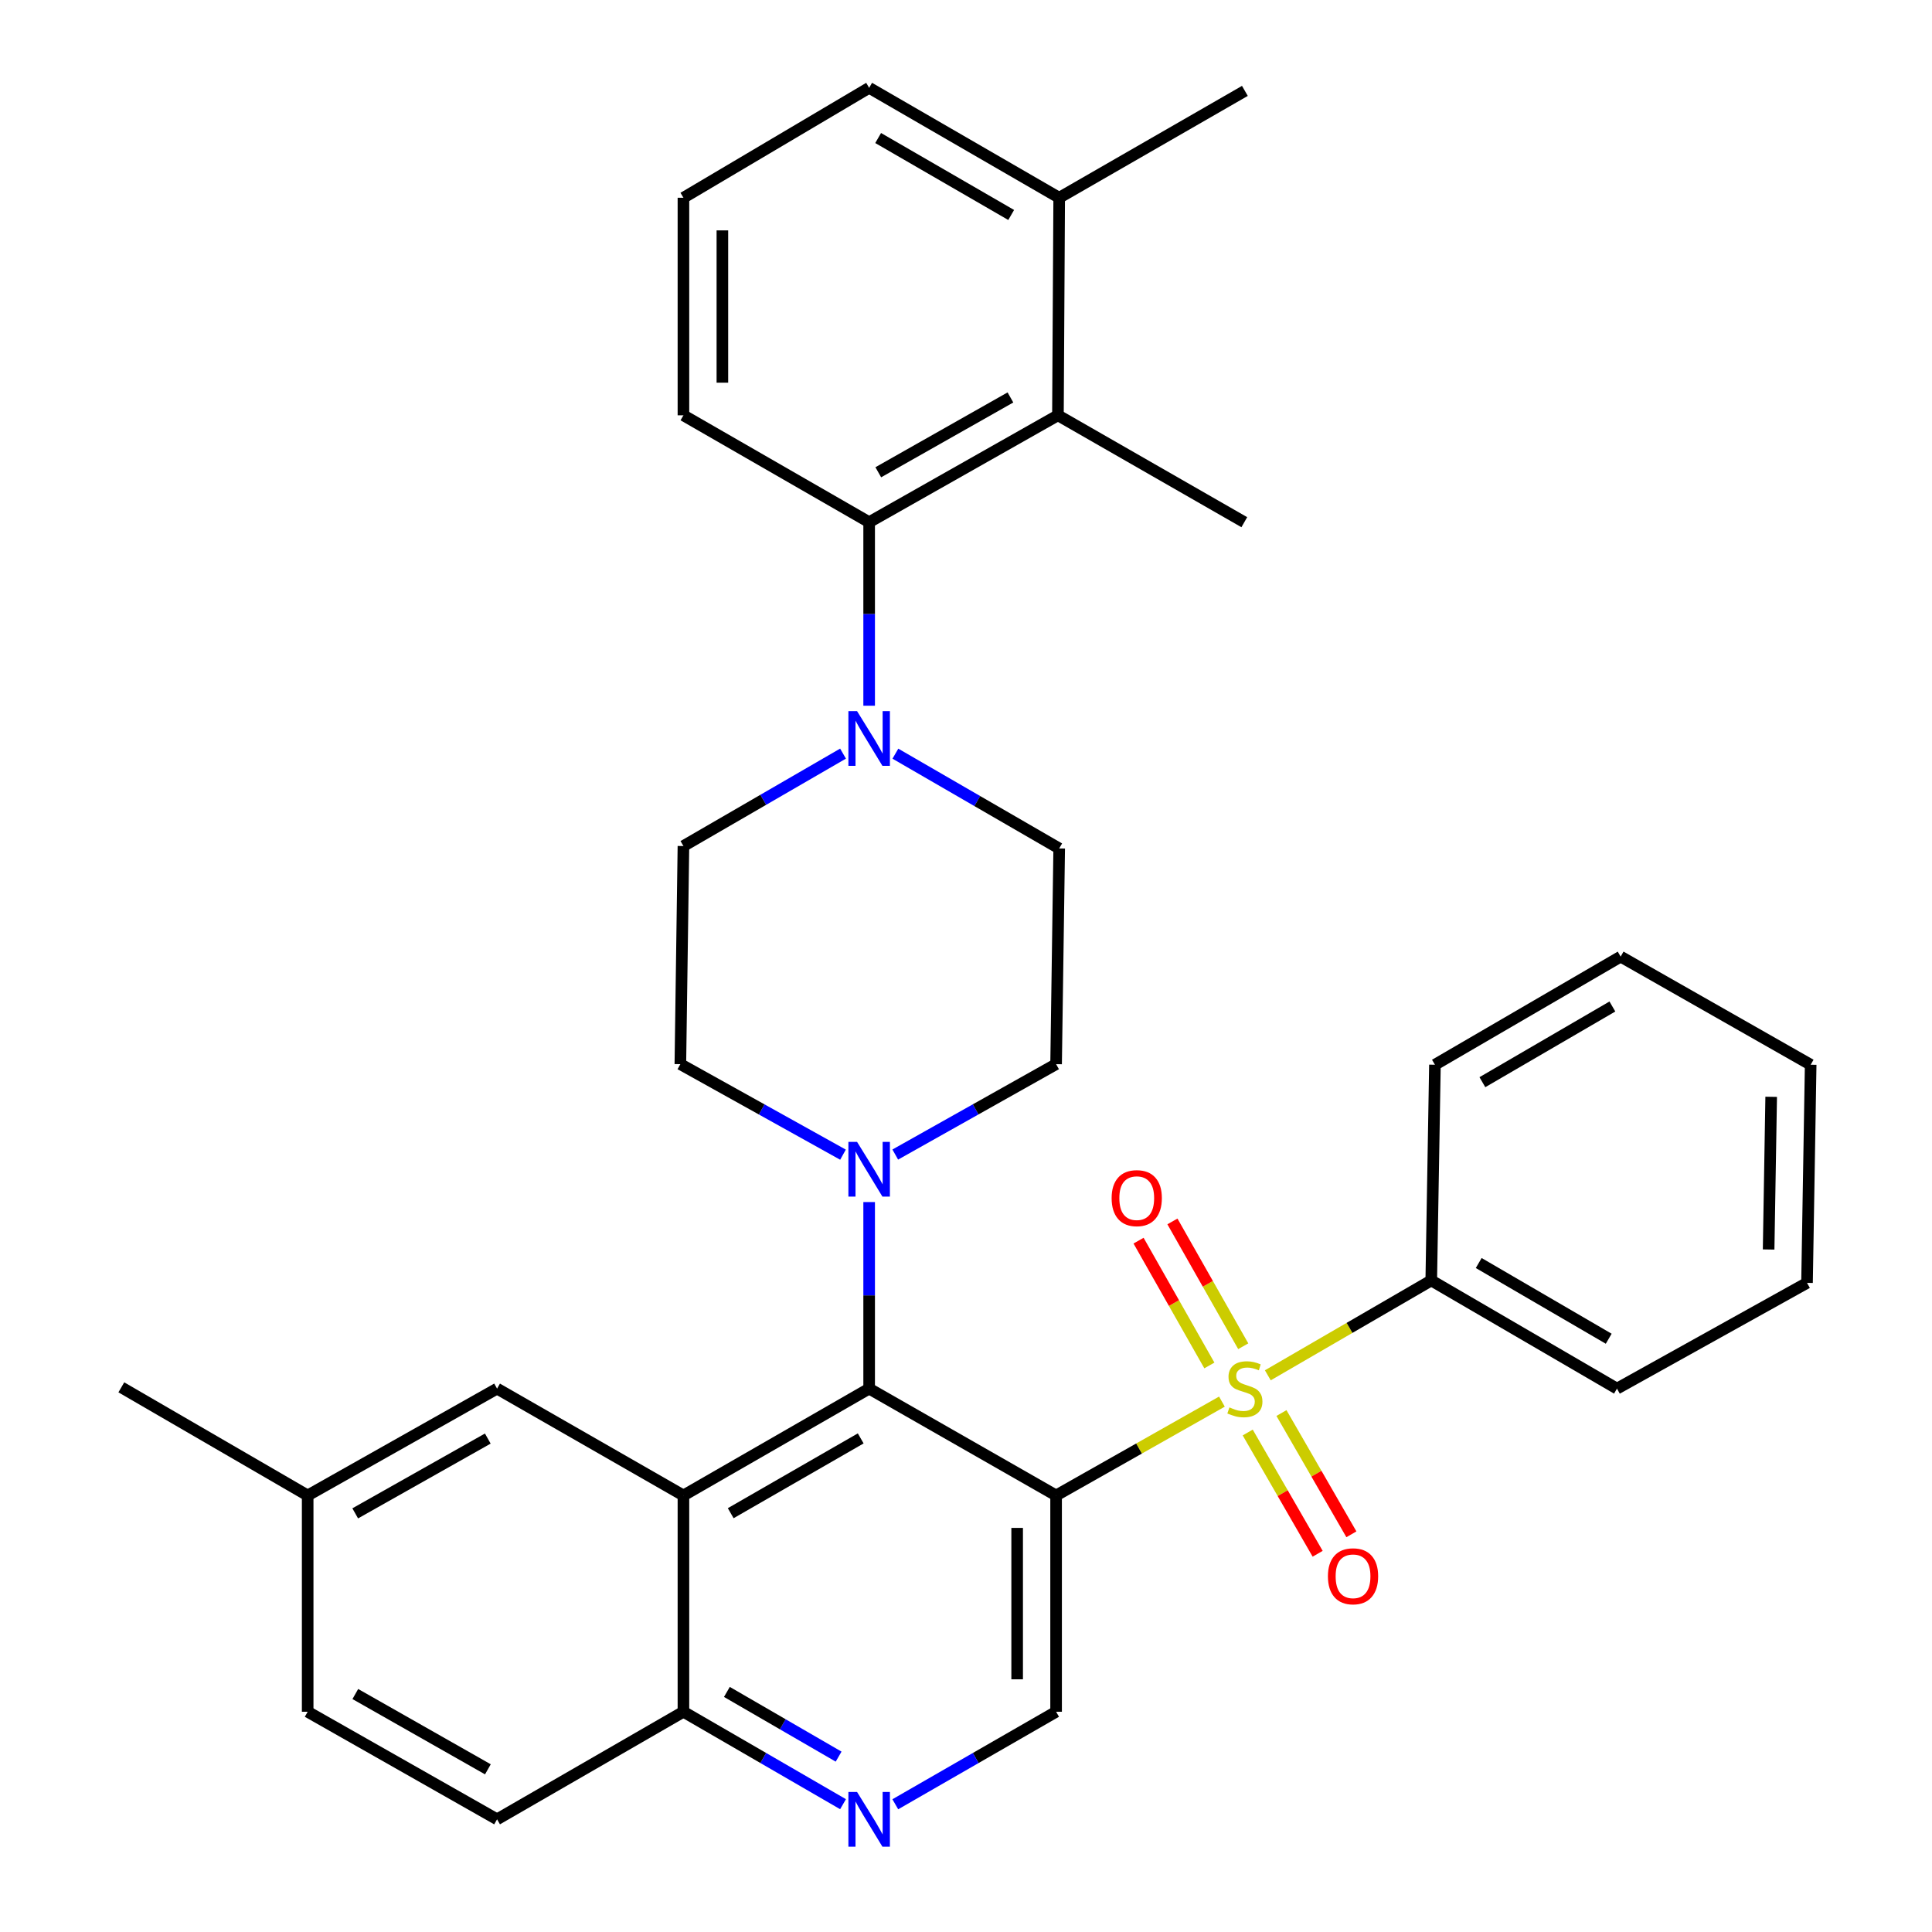 <?xml version='1.0' encoding='iso-8859-1'?>
<svg version='1.1' baseProfile='full'
              xmlns='http://www.w3.org/2000/svg'
                      xmlns:rdkit='http://www.rdkit.org/xml'
                      xmlns:xlink='http://www.w3.org/1999/xlink'
                  xml:space='preserve'
width='1000px' height='1000px' viewBox='0 0 1000 1000'>
<!-- END OF HEADER -->
<rect style='opacity:1.0;fill:#FFFFFF;stroke:none' width='1000' height='1000' x='0' y='0'> </rect>
<path class='bond-0' d='M 632.466,725.473 L 589.551,749.761' style='fill:none;fill-rule:evenodd;stroke:#CCCC00;stroke-width:6px;stroke-linecap:butt;stroke-linejoin:miter;stroke-opacity:1' />
<path class='bond-0' d='M 589.551,749.761 L 546.635,774.05' style='fill:none;fill-rule:evenodd;stroke:#000000;stroke-width:6px;stroke-linecap:butt;stroke-linejoin:miter;stroke-opacity:1' />
<path class='bond-10' d='M 645.818,741.463 L 663.918,772.845' style='fill:none;fill-rule:evenodd;stroke:#CCCC00;stroke-width:6px;stroke-linecap:butt;stroke-linejoin:miter;stroke-opacity:1' />
<path class='bond-10' d='M 663.918,772.845 L 682.017,804.227' style='fill:none;fill-rule:evenodd;stroke:#FF0000;stroke-width:6px;stroke-linecap:butt;stroke-linejoin:miter;stroke-opacity:1' />
<path class='bond-10' d='M 663.282,731.391 L 681.381,762.773' style='fill:none;fill-rule:evenodd;stroke:#CCCC00;stroke-width:6px;stroke-linecap:butt;stroke-linejoin:miter;stroke-opacity:1' />
<path class='bond-10' d='M 681.381,762.773 L 699.48,794.155' style='fill:none;fill-rule:evenodd;stroke:#FF0000;stroke-width:6px;stroke-linecap:butt;stroke-linejoin:miter;stroke-opacity:1' />
<path class='bond-11' d='M 643.5,696.816 L 625.175,664.514' style='fill:none;fill-rule:evenodd;stroke:#CCCC00;stroke-width:6px;stroke-linecap:butt;stroke-linejoin:miter;stroke-opacity:1' />
<path class='bond-11' d='M 625.175,664.514 L 606.85,632.211' style='fill:none;fill-rule:evenodd;stroke:#FF0000;stroke-width:6px;stroke-linecap:butt;stroke-linejoin:miter;stroke-opacity:1' />
<path class='bond-11' d='M 625.966,706.763 L 607.641,674.461' style='fill:none;fill-rule:evenodd;stroke:#CCCC00;stroke-width:6px;stroke-linecap:butt;stroke-linejoin:miter;stroke-opacity:1' />
<path class='bond-11' d='M 607.641,674.461 L 589.315,642.159' style='fill:none;fill-rule:evenodd;stroke:#FF0000;stroke-width:6px;stroke-linecap:butt;stroke-linejoin:miter;stroke-opacity:1' />
<path class='bond-12' d='M 656.221,711.857 L 698.518,687.308' style='fill:none;fill-rule:evenodd;stroke:#CCCC00;stroke-width:6px;stroke-linecap:butt;stroke-linejoin:miter;stroke-opacity:1' />
<path class='bond-12' d='M 698.518,687.308 L 740.816,662.758' style='fill:none;fill-rule:evenodd;stroke:#000000;stroke-width:6px;stroke-linecap:butt;stroke-linejoin:miter;stroke-opacity:1' />
<path class='bond-1' d='M 546.635,774.05 L 449.87,718.746' style='fill:none;fill-rule:evenodd;stroke:#000000;stroke-width:6px;stroke-linecap:butt;stroke-linejoin:miter;stroke-opacity:1' />
<path class='bond-6' d='M 546.635,774.05 L 546.635,886.002' style='fill:none;fill-rule:evenodd;stroke:#000000;stroke-width:6px;stroke-linecap:butt;stroke-linejoin:miter;stroke-opacity:1' />
<path class='bond-6' d='M 526.476,790.842 L 526.476,869.209' style='fill:none;fill-rule:evenodd;stroke:#000000;stroke-width:6px;stroke-linecap:butt;stroke-linejoin:miter;stroke-opacity:1' />
<path class='bond-2' d='M 449.87,718.746 L 353.743,774.05' style='fill:none;fill-rule:evenodd;stroke:#000000;stroke-width:6px;stroke-linecap:butt;stroke-linejoin:miter;stroke-opacity:1' />
<path class='bond-2' d='M 445.504,744.515 L 378.216,783.228' style='fill:none;fill-rule:evenodd;stroke:#000000;stroke-width:6px;stroke-linecap:butt;stroke-linejoin:miter;stroke-opacity:1' />
<path class='bond-3' d='M 449.87,718.746 L 449.87,670.468' style='fill:none;fill-rule:evenodd;stroke:#000000;stroke-width:6px;stroke-linecap:butt;stroke-linejoin:miter;stroke-opacity:1' />
<path class='bond-3' d='M 449.87,670.468 L 449.87,622.191' style='fill:none;fill-rule:evenodd;stroke:#0000FF;stroke-width:6px;stroke-linecap:butt;stroke-linejoin:miter;stroke-opacity:1' />
<path class='bond-13' d='M 353.743,774.05 L 257.281,718.746' style='fill:none;fill-rule:evenodd;stroke:#000000;stroke-width:6px;stroke-linecap:butt;stroke-linejoin:miter;stroke-opacity:1' />
<path class='bond-34' d='M 353.743,774.05 L 353.743,886.002' style='fill:none;fill-rule:evenodd;stroke:#000000;stroke-width:6px;stroke-linecap:butt;stroke-linejoin:miter;stroke-opacity:1' />
<path class='bond-14' d='M 436.334,597.659 L 394.244,574.233' style='fill:none;fill-rule:evenodd;stroke:#0000FF;stroke-width:6px;stroke-linecap:butt;stroke-linejoin:miter;stroke-opacity:1' />
<path class='bond-14' d='M 394.244,574.233 L 352.153,550.806' style='fill:none;fill-rule:evenodd;stroke:#000000;stroke-width:6px;stroke-linecap:butt;stroke-linejoin:miter;stroke-opacity:1' />
<path class='bond-15' d='M 463.385,597.596 L 505.01,574.201' style='fill:none;fill-rule:evenodd;stroke:#0000FF;stroke-width:6px;stroke-linecap:butt;stroke-linejoin:miter;stroke-opacity:1' />
<path class='bond-15' d='M 505.01,574.201 L 546.635,550.806' style='fill:none;fill-rule:evenodd;stroke:#000000;stroke-width:6px;stroke-linecap:butt;stroke-linejoin:miter;stroke-opacity:1' />
<path class='bond-4' d='M 463.451,390.098 L 505.844,414.628' style='fill:none;fill-rule:evenodd;stroke:#0000FF;stroke-width:6px;stroke-linecap:butt;stroke-linejoin:miter;stroke-opacity:1' />
<path class='bond-4' d='M 505.844,414.628 L 548.237,439.157' style='fill:none;fill-rule:evenodd;stroke:#000000;stroke-width:6px;stroke-linecap:butt;stroke-linejoin:miter;stroke-opacity:1' />
<path class='bond-5' d='M 449.87,365.281 L 449.87,317.785' style='fill:none;fill-rule:evenodd;stroke:#0000FF;stroke-width:6px;stroke-linecap:butt;stroke-linejoin:miter;stroke-opacity:1' />
<path class='bond-5' d='M 449.87,317.785 L 449.87,270.288' style='fill:none;fill-rule:evenodd;stroke:#000000;stroke-width:6px;stroke-linecap:butt;stroke-linejoin:miter;stroke-opacity:1' />
<path class='bond-35' d='M 436.353,390.069 L 395.048,413.991' style='fill:none;fill-rule:evenodd;stroke:#0000FF;stroke-width:6px;stroke-linecap:butt;stroke-linejoin:miter;stroke-opacity:1' />
<path class='bond-35' d='M 395.048,413.991 L 353.743,437.914' style='fill:none;fill-rule:evenodd;stroke:#000000;stroke-width:6px;stroke-linecap:butt;stroke-linejoin:miter;stroke-opacity:1' />
<path class='bond-8' d='M 449.87,270.288 L 547.587,214.962' style='fill:none;fill-rule:evenodd;stroke:#000000;stroke-width:6px;stroke-linecap:butt;stroke-linejoin:miter;stroke-opacity:1' />
<path class='bond-8' d='M 454.595,244.446 L 522.997,205.718' style='fill:none;fill-rule:evenodd;stroke:#000000;stroke-width:6px;stroke-linecap:butt;stroke-linejoin:miter;stroke-opacity:1' />
<path class='bond-22' d='M 449.87,270.288 L 353.743,214.962' style='fill:none;fill-rule:evenodd;stroke:#000000;stroke-width:6px;stroke-linecap:butt;stroke-linejoin:miter;stroke-opacity:1' />
<path class='bond-7' d='M 546.635,886.002 L 505.018,909.946' style='fill:none;fill-rule:evenodd;stroke:#000000;stroke-width:6px;stroke-linecap:butt;stroke-linejoin:miter;stroke-opacity:1' />
<path class='bond-7' d='M 505.018,909.946 L 463.401,933.89' style='fill:none;fill-rule:evenodd;stroke:#0000FF;stroke-width:6px;stroke-linecap:butt;stroke-linejoin:miter;stroke-opacity:1' />
<path class='bond-9' d='M 436.353,933.847 L 395.048,909.924' style='fill:none;fill-rule:evenodd;stroke:#0000FF;stroke-width:6px;stroke-linecap:butt;stroke-linejoin:miter;stroke-opacity:1' />
<path class='bond-9' d='M 395.048,909.924 L 353.743,886.002' style='fill:none;fill-rule:evenodd;stroke:#000000;stroke-width:6px;stroke-linecap:butt;stroke-linejoin:miter;stroke-opacity:1' />
<path class='bond-9' d='M 434.065,909.225 L 405.152,892.479' style='fill:none;fill-rule:evenodd;stroke:#0000FF;stroke-width:6px;stroke-linecap:butt;stroke-linejoin:miter;stroke-opacity:1' />
<path class='bond-9' d='M 405.152,892.479 L 376.238,875.734' style='fill:none;fill-rule:evenodd;stroke:#000000;stroke-width:6px;stroke-linecap:butt;stroke-linejoin:miter;stroke-opacity:1' />
<path class='bond-18' d='M 547.587,214.962 L 548.237,102.36' style='fill:none;fill-rule:evenodd;stroke:#000000;stroke-width:6px;stroke-linecap:butt;stroke-linejoin:miter;stroke-opacity:1' />
<path class='bond-23' d='M 547.587,214.962 L 644.05,270.288' style='fill:none;fill-rule:evenodd;stroke:#000000;stroke-width:6px;stroke-linecap:butt;stroke-linejoin:miter;stroke-opacity:1' />
<path class='bond-19' d='M 353.743,886.002 L 257.281,941.675' style='fill:none;fill-rule:evenodd;stroke:#000000;stroke-width:6px;stroke-linecap:butt;stroke-linejoin:miter;stroke-opacity:1' />
<path class='bond-26' d='M 740.816,662.758 L 836.942,718.746' style='fill:none;fill-rule:evenodd;stroke:#000000;stroke-width:6px;stroke-linecap:butt;stroke-linejoin:miter;stroke-opacity:1' />
<path class='bond-26' d='M 765.381,653.736 L 832.669,692.927' style='fill:none;fill-rule:evenodd;stroke:#000000;stroke-width:6px;stroke-linecap:butt;stroke-linejoin:miter;stroke-opacity:1' />
<path class='bond-27' d='M 740.816,662.758 L 742.719,551.109' style='fill:none;fill-rule:evenodd;stroke:#000000;stroke-width:6px;stroke-linecap:butt;stroke-linejoin:miter;stroke-opacity:1' />
<path class='bond-20' d='M 257.281,718.746 L 159.25,774.05' style='fill:none;fill-rule:evenodd;stroke:#000000;stroke-width:6px;stroke-linecap:butt;stroke-linejoin:miter;stroke-opacity:1' />
<path class='bond-20' d='M 252.481,744.599 L 183.86,783.312' style='fill:none;fill-rule:evenodd;stroke:#000000;stroke-width:6px;stroke-linecap:butt;stroke-linejoin:miter;stroke-opacity:1' />
<path class='bond-17' d='M 352.153,550.806 L 353.743,437.914' style='fill:none;fill-rule:evenodd;stroke:#000000;stroke-width:6px;stroke-linecap:butt;stroke-linejoin:miter;stroke-opacity:1' />
<path class='bond-16' d='M 546.635,550.806 L 548.237,439.157' style='fill:none;fill-rule:evenodd;stroke:#000000;stroke-width:6px;stroke-linecap:butt;stroke-linejoin:miter;stroke-opacity:1' />
<path class='bond-28' d='M 548.237,102.36 L 644.353,47.045' style='fill:none;fill-rule:evenodd;stroke:#000000;stroke-width:6px;stroke-linecap:butt;stroke-linejoin:miter;stroke-opacity:1' />
<path class='bond-37' d='M 548.237,102.36 L 449.87,45.455' style='fill:none;fill-rule:evenodd;stroke:#000000;stroke-width:6px;stroke-linecap:butt;stroke-linejoin:miter;stroke-opacity:1' />
<path class='bond-37' d='M 523.387,111.274 L 454.53,71.44' style='fill:none;fill-rule:evenodd;stroke:#000000;stroke-width:6px;stroke-linecap:butt;stroke-linejoin:miter;stroke-opacity:1' />
<path class='bond-21' d='M 257.281,941.675 L 159.25,886.002' style='fill:none;fill-rule:evenodd;stroke:#000000;stroke-width:6px;stroke-linecap:butt;stroke-linejoin:miter;stroke-opacity:1' />
<path class='bond-21' d='M 252.531,915.795 L 183.91,876.823' style='fill:none;fill-rule:evenodd;stroke:#000000;stroke-width:6px;stroke-linecap:butt;stroke-linejoin:miter;stroke-opacity:1' />
<path class='bond-29' d='M 159.25,774.05 L 62.798,718.085' style='fill:none;fill-rule:evenodd;stroke:#000000;stroke-width:6px;stroke-linecap:butt;stroke-linejoin:miter;stroke-opacity:1' />
<path class='bond-36' d='M 159.25,774.05 L 159.25,886.002' style='fill:none;fill-rule:evenodd;stroke:#000000;stroke-width:6px;stroke-linecap:butt;stroke-linejoin:miter;stroke-opacity:1' />
<path class='bond-24' d='M 353.743,214.962 L 353.743,102.36' style='fill:none;fill-rule:evenodd;stroke:#000000;stroke-width:6px;stroke-linecap:butt;stroke-linejoin:miter;stroke-opacity:1' />
<path class='bond-24' d='M 373.903,198.071 L 373.903,119.25' style='fill:none;fill-rule:evenodd;stroke:#000000;stroke-width:6px;stroke-linecap:butt;stroke-linejoin:miter;stroke-opacity:1' />
<path class='bond-25' d='M 353.743,102.36 L 449.87,45.455' style='fill:none;fill-rule:evenodd;stroke:#000000;stroke-width:6px;stroke-linecap:butt;stroke-linejoin:miter;stroke-opacity:1' />
<path class='bond-30' d='M 836.942,718.746 L 935.309,664.013' style='fill:none;fill-rule:evenodd;stroke:#000000;stroke-width:6px;stroke-linecap:butt;stroke-linejoin:miter;stroke-opacity:1' />
<path class='bond-31' d='M 742.719,551.109 L 838.846,495.144' style='fill:none;fill-rule:evenodd;stroke:#000000;stroke-width:6px;stroke-linecap:butt;stroke-linejoin:miter;stroke-opacity:1' />
<path class='bond-31' d='M 767.281,560.136 L 834.57,520.961' style='fill:none;fill-rule:evenodd;stroke:#000000;stroke-width:6px;stroke-linecap:butt;stroke-linejoin:miter;stroke-opacity:1' />
<path class='bond-33' d='M 935.309,664.013 L 937.202,551.109' style='fill:none;fill-rule:evenodd;stroke:#000000;stroke-width:6px;stroke-linecap:butt;stroke-linejoin:miter;stroke-opacity:1' />
<path class='bond-33' d='M 915.436,646.739 L 916.761,567.707' style='fill:none;fill-rule:evenodd;stroke:#000000;stroke-width:6px;stroke-linecap:butt;stroke-linejoin:miter;stroke-opacity:1' />
<path class='bond-32' d='M 838.846,495.144 L 937.202,551.109' style='fill:none;fill-rule:evenodd;stroke:#000000;stroke-width:6px;stroke-linecap:butt;stroke-linejoin:miter;stroke-opacity:1' />
<path  class='atom-0' d='M 636.353 728.466
Q 636.673 728.586, 637.993 729.146
Q 639.313 729.706, 640.753 730.066
Q 642.233 730.386, 643.673 730.386
Q 646.353 730.386, 647.913 729.106
Q 649.473 727.786, 649.473 725.506
Q 649.473 723.946, 648.673 722.986
Q 647.913 722.026, 646.713 721.506
Q 645.513 720.986, 643.513 720.386
Q 640.993 719.626, 639.473 718.906
Q 637.993 718.186, 636.913 716.666
Q 635.873 715.146, 635.873 712.586
Q 635.873 709.026, 638.273 706.826
Q 640.713 704.626, 645.513 704.626
Q 648.793 704.626, 652.513 706.186
L 651.593 709.266
Q 648.193 707.866, 645.633 707.866
Q 642.873 707.866, 641.353 709.026
Q 639.833 710.146, 639.873 712.106
Q 639.873 713.626, 640.633 714.546
Q 641.433 715.466, 642.553 715.986
Q 643.713 716.506, 645.633 717.106
Q 648.193 717.906, 649.713 718.706
Q 651.233 719.506, 652.313 721.146
Q 653.433 722.746, 653.433 725.506
Q 653.433 729.426, 650.793 731.546
Q 648.193 733.626, 643.833 733.626
Q 641.313 733.626, 639.393 733.066
Q 637.513 732.546, 635.273 731.626
L 636.353 728.466
' fill='#CCCC00'/>
<path  class='atom-4' d='M 443.61 591.032
L 452.89 606.032
Q 453.81 607.512, 455.29 610.192
Q 456.77 612.872, 456.85 613.032
L 456.85 591.032
L 460.61 591.032
L 460.61 619.352
L 456.73 619.352
L 446.77 602.952
Q 445.61 601.032, 444.37 598.832
Q 443.17 596.632, 442.81 595.952
L 442.81 619.352
L 439.13 619.352
L 439.13 591.032
L 443.61 591.032
' fill='#0000FF'/>
<path  class='atom-5' d='M 443.61 368.08
L 452.89 383.08
Q 453.81 384.56, 455.29 387.24
Q 456.77 389.92, 456.85 390.08
L 456.85 368.08
L 460.61 368.08
L 460.61 396.4
L 456.73 396.4
L 446.77 380
Q 445.61 378.08, 444.37 375.88
Q 443.17 373.68, 442.81 373
L 442.81 396.4
L 439.13 396.4
L 439.13 368.08
L 443.61 368.08
' fill='#0000FF'/>
<path  class='atom-8' d='M 443.61 927.515
L 452.89 942.515
Q 453.81 943.995, 455.29 946.675
Q 456.77 949.355, 456.85 949.515
L 456.85 927.515
L 460.61 927.515
L 460.61 955.835
L 456.73 955.835
L 446.77 939.435
Q 445.61 937.515, 444.37 935.315
Q 443.17 933.115, 442.81 932.435
L 442.81 955.835
L 439.13 955.835
L 439.13 927.515
L 443.61 927.515
' fill='#0000FF'/>
<path  class='atom-11' d='M 687.329 815.882
Q 687.329 809.082, 690.689 805.282
Q 694.049 801.482, 700.329 801.482
Q 706.609 801.482, 709.969 805.282
Q 713.329 809.082, 713.329 815.882
Q 713.329 822.762, 709.929 826.682
Q 706.529 830.562, 700.329 830.562
Q 694.089 830.562, 690.689 826.682
Q 687.329 822.802, 687.329 815.882
M 700.329 827.362
Q 704.649 827.362, 706.969 824.482
Q 709.329 821.562, 709.329 815.882
Q 709.329 810.322, 706.969 807.522
Q 704.649 804.682, 700.329 804.682
Q 696.009 804.682, 693.649 807.482
Q 691.329 810.282, 691.329 815.882
Q 691.329 821.602, 693.649 824.482
Q 696.009 827.362, 700.329 827.362
' fill='#FF0000'/>
<path  class='atom-12' d='M 575.377 620.156
Q 575.377 613.356, 578.737 609.556
Q 582.097 605.756, 588.377 605.756
Q 594.657 605.756, 598.017 609.556
Q 601.377 613.356, 601.377 620.156
Q 601.377 627.036, 597.977 630.956
Q 594.577 634.836, 588.377 634.836
Q 582.137 634.836, 578.737 630.956
Q 575.377 627.076, 575.377 620.156
M 588.377 631.636
Q 592.697 631.636, 595.017 628.756
Q 597.377 625.836, 597.377 620.156
Q 597.377 614.596, 595.017 611.796
Q 592.697 608.956, 588.377 608.956
Q 584.057 608.956, 581.697 611.756
Q 579.377 614.556, 579.377 620.156
Q 579.377 625.876, 581.697 628.756
Q 584.057 631.636, 588.377 631.636
' fill='#FF0000'/>
</svg>
